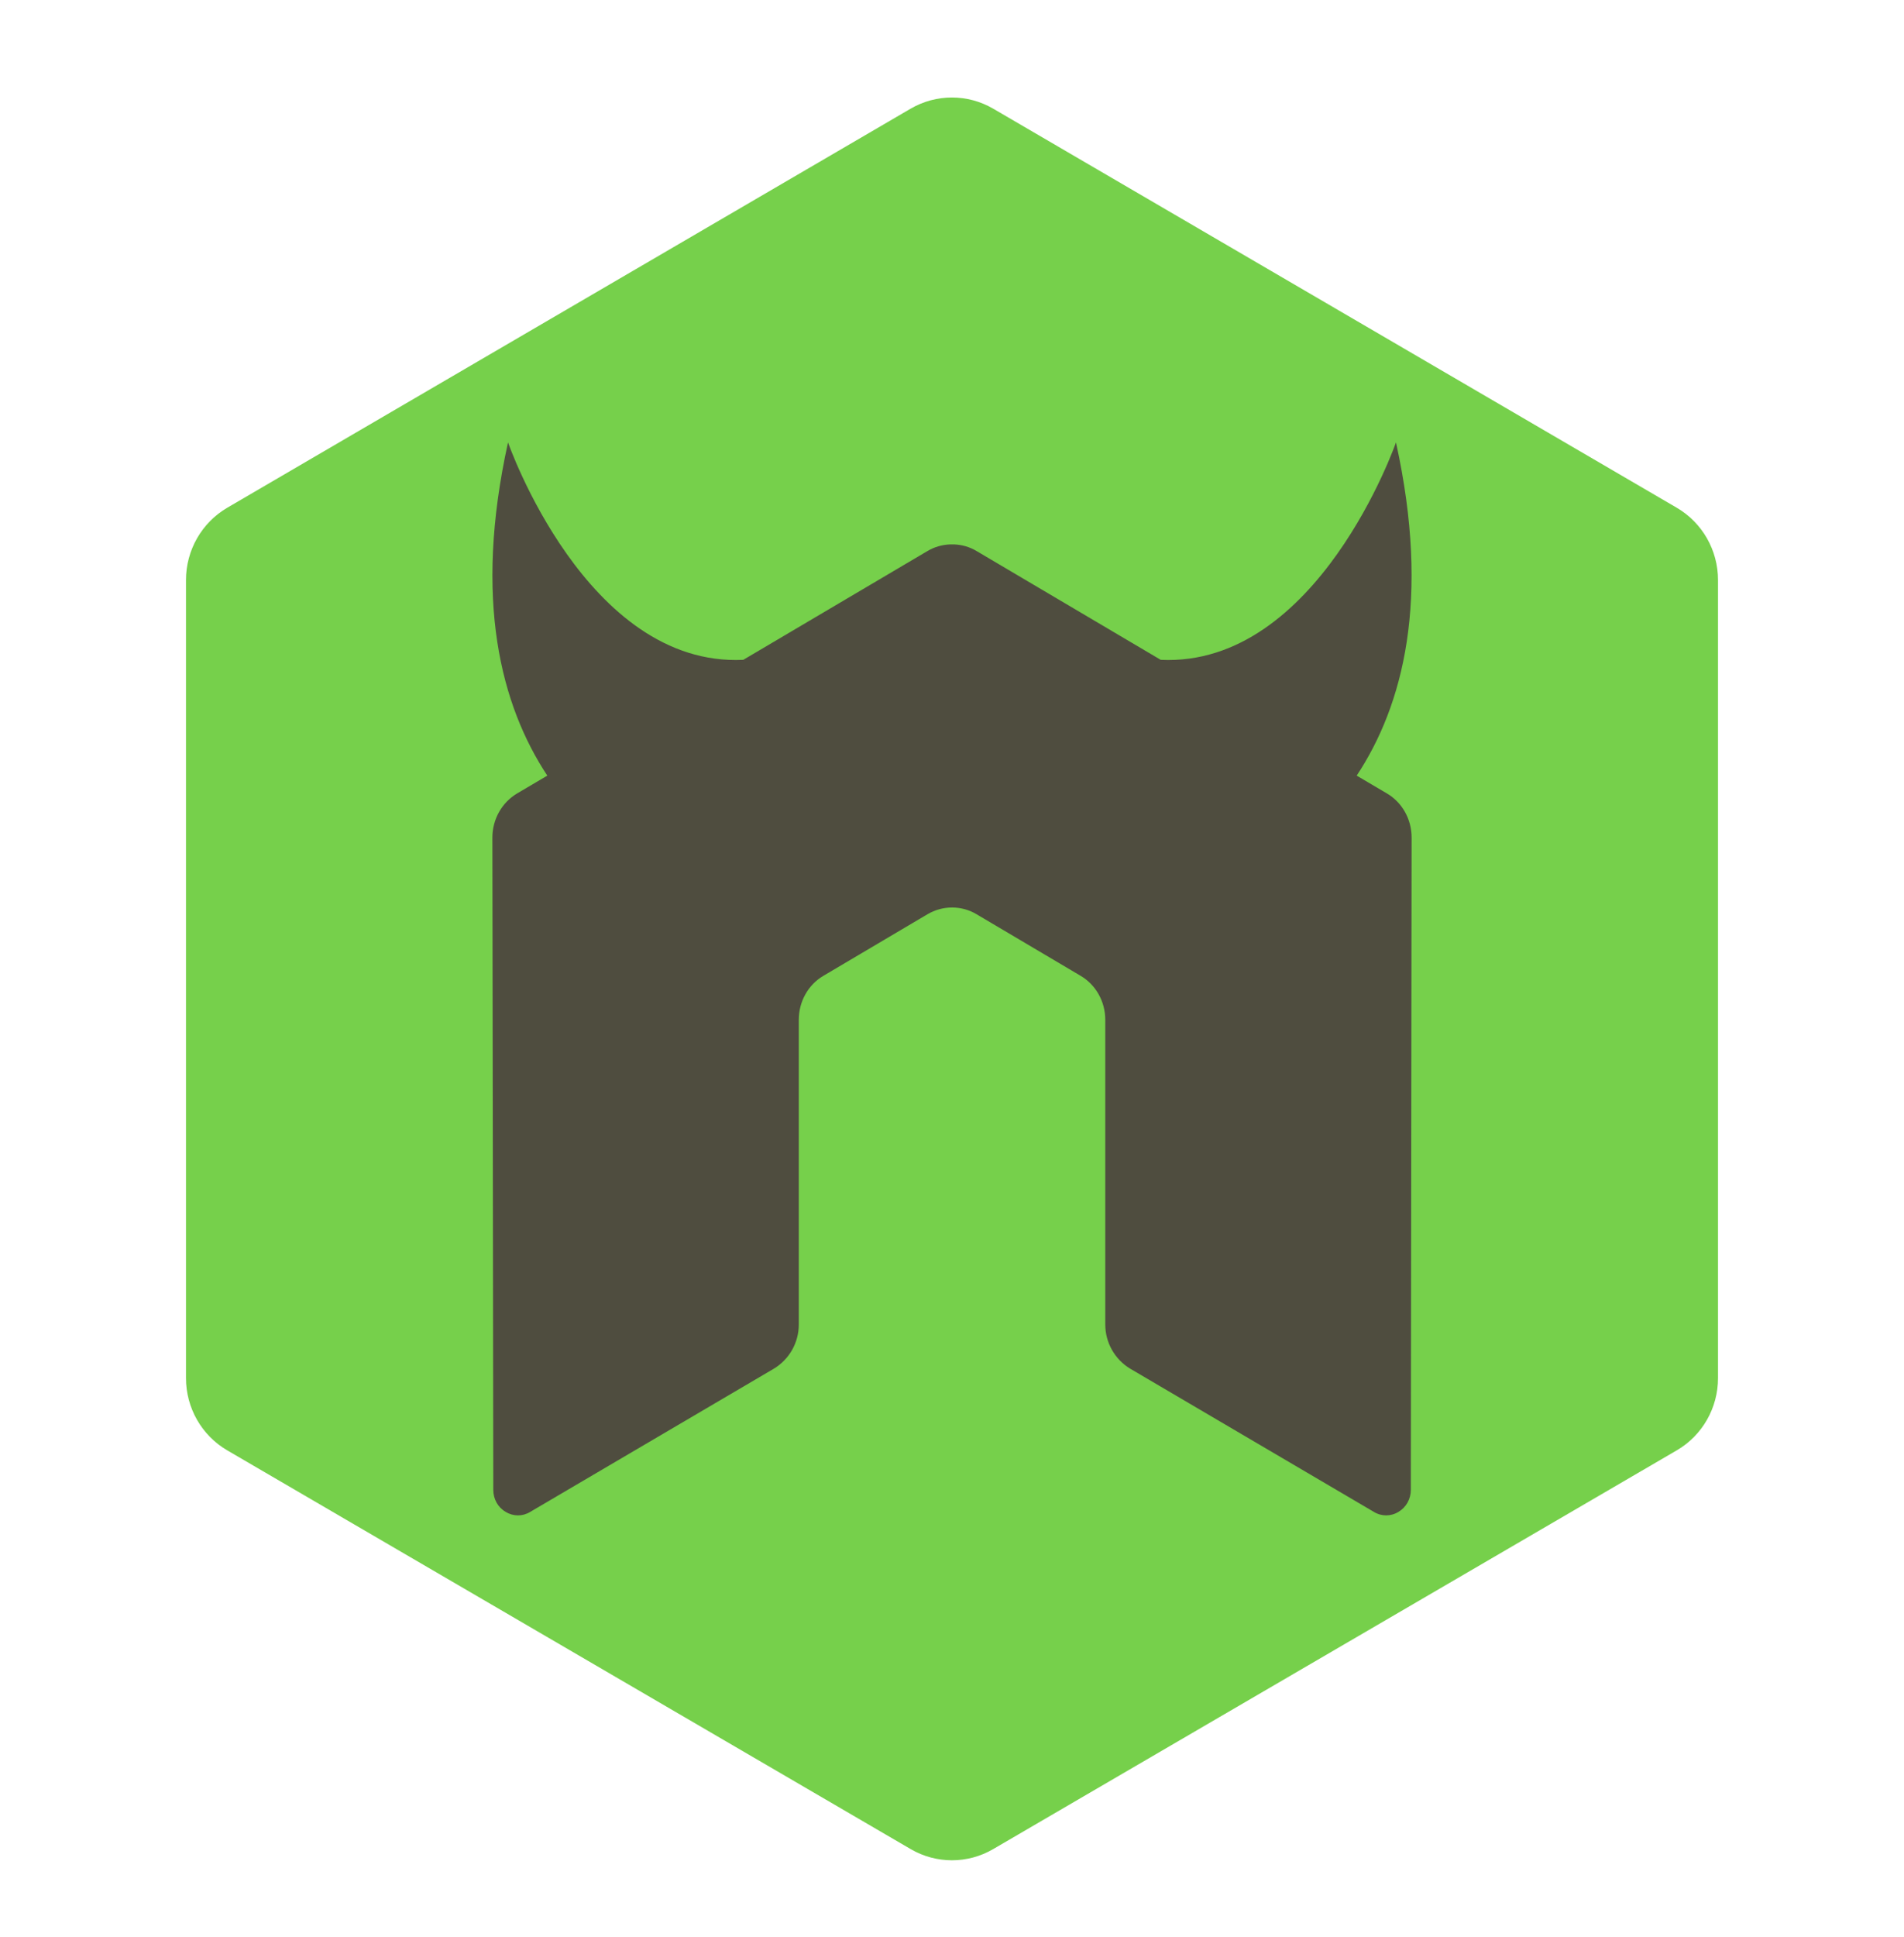 <svg width="60" height="61" viewBox="0 0 60 61" fill="none" xmlns="http://www.w3.org/2000/svg">
<g id="Nodemon/Type4">
<path id="Shape" fill-rule="evenodd" clip-rule="evenodd" d="M28.698 58.24C29.502 58.709 30.493 58.709 31.297 58.24L52.838 45.681C53.644 45.212 54.139 44.345 54.139 43.405V18.269C54.139 17.329 53.643 16.462 52.839 15.992L31.299 3.423C30.493 2.954 29.502 2.954 28.696 3.423L7.161 15.992C6.357 16.462 5.861 17.33 5.861 18.269V43.406C5.861 44.345 6.357 45.212 7.162 45.681L28.697 58.239" fill="#76D04B"/>
<path id="Shape_2" fill-rule="evenodd" clip-rule="evenodd" d="M43.703 24.989L42.753 24.429C44.213 22.22 45.085 18.899 43.991 13.934C43.991 13.934 41.528 21.016 36.577 20.782L30.78 17.359C30.561 17.226 30.316 17.157 30.068 17.147H29.935C29.688 17.157 29.443 17.226 29.221 17.359L23.423 20.782C18.473 21.017 16.009 13.934 16.009 13.934C14.914 18.899 15.788 22.22 17.247 24.429L16.298 24.989C15.816 25.274 15.516 25.804 15.516 26.381L15.545 46.926C15.545 47.213 15.69 47.478 15.935 47.618C16.174 47.766 16.471 47.766 16.71 47.618L24.39 43.106C24.876 42.81 25.172 42.287 25.172 41.716V32.118C25.172 31.546 25.467 31.015 25.951 30.732L29.221 28.799C29.465 28.654 29.732 28.583 30.004 28.583C30.27 28.583 30.543 28.654 30.78 28.799L34.049 30.732C34.533 31.015 34.83 31.546 34.83 32.118V41.716C34.83 42.287 35.129 42.813 35.612 43.106L43.291 47.617C43.531 47.766 43.832 47.766 44.071 47.617C44.309 47.478 44.459 47.212 44.459 46.926L44.484 26.38C44.483 25.803 44.188 25.273 43.703 24.989L43.703 24.989Z" fill="#4F4D3F"/>
</g>
</svg>
